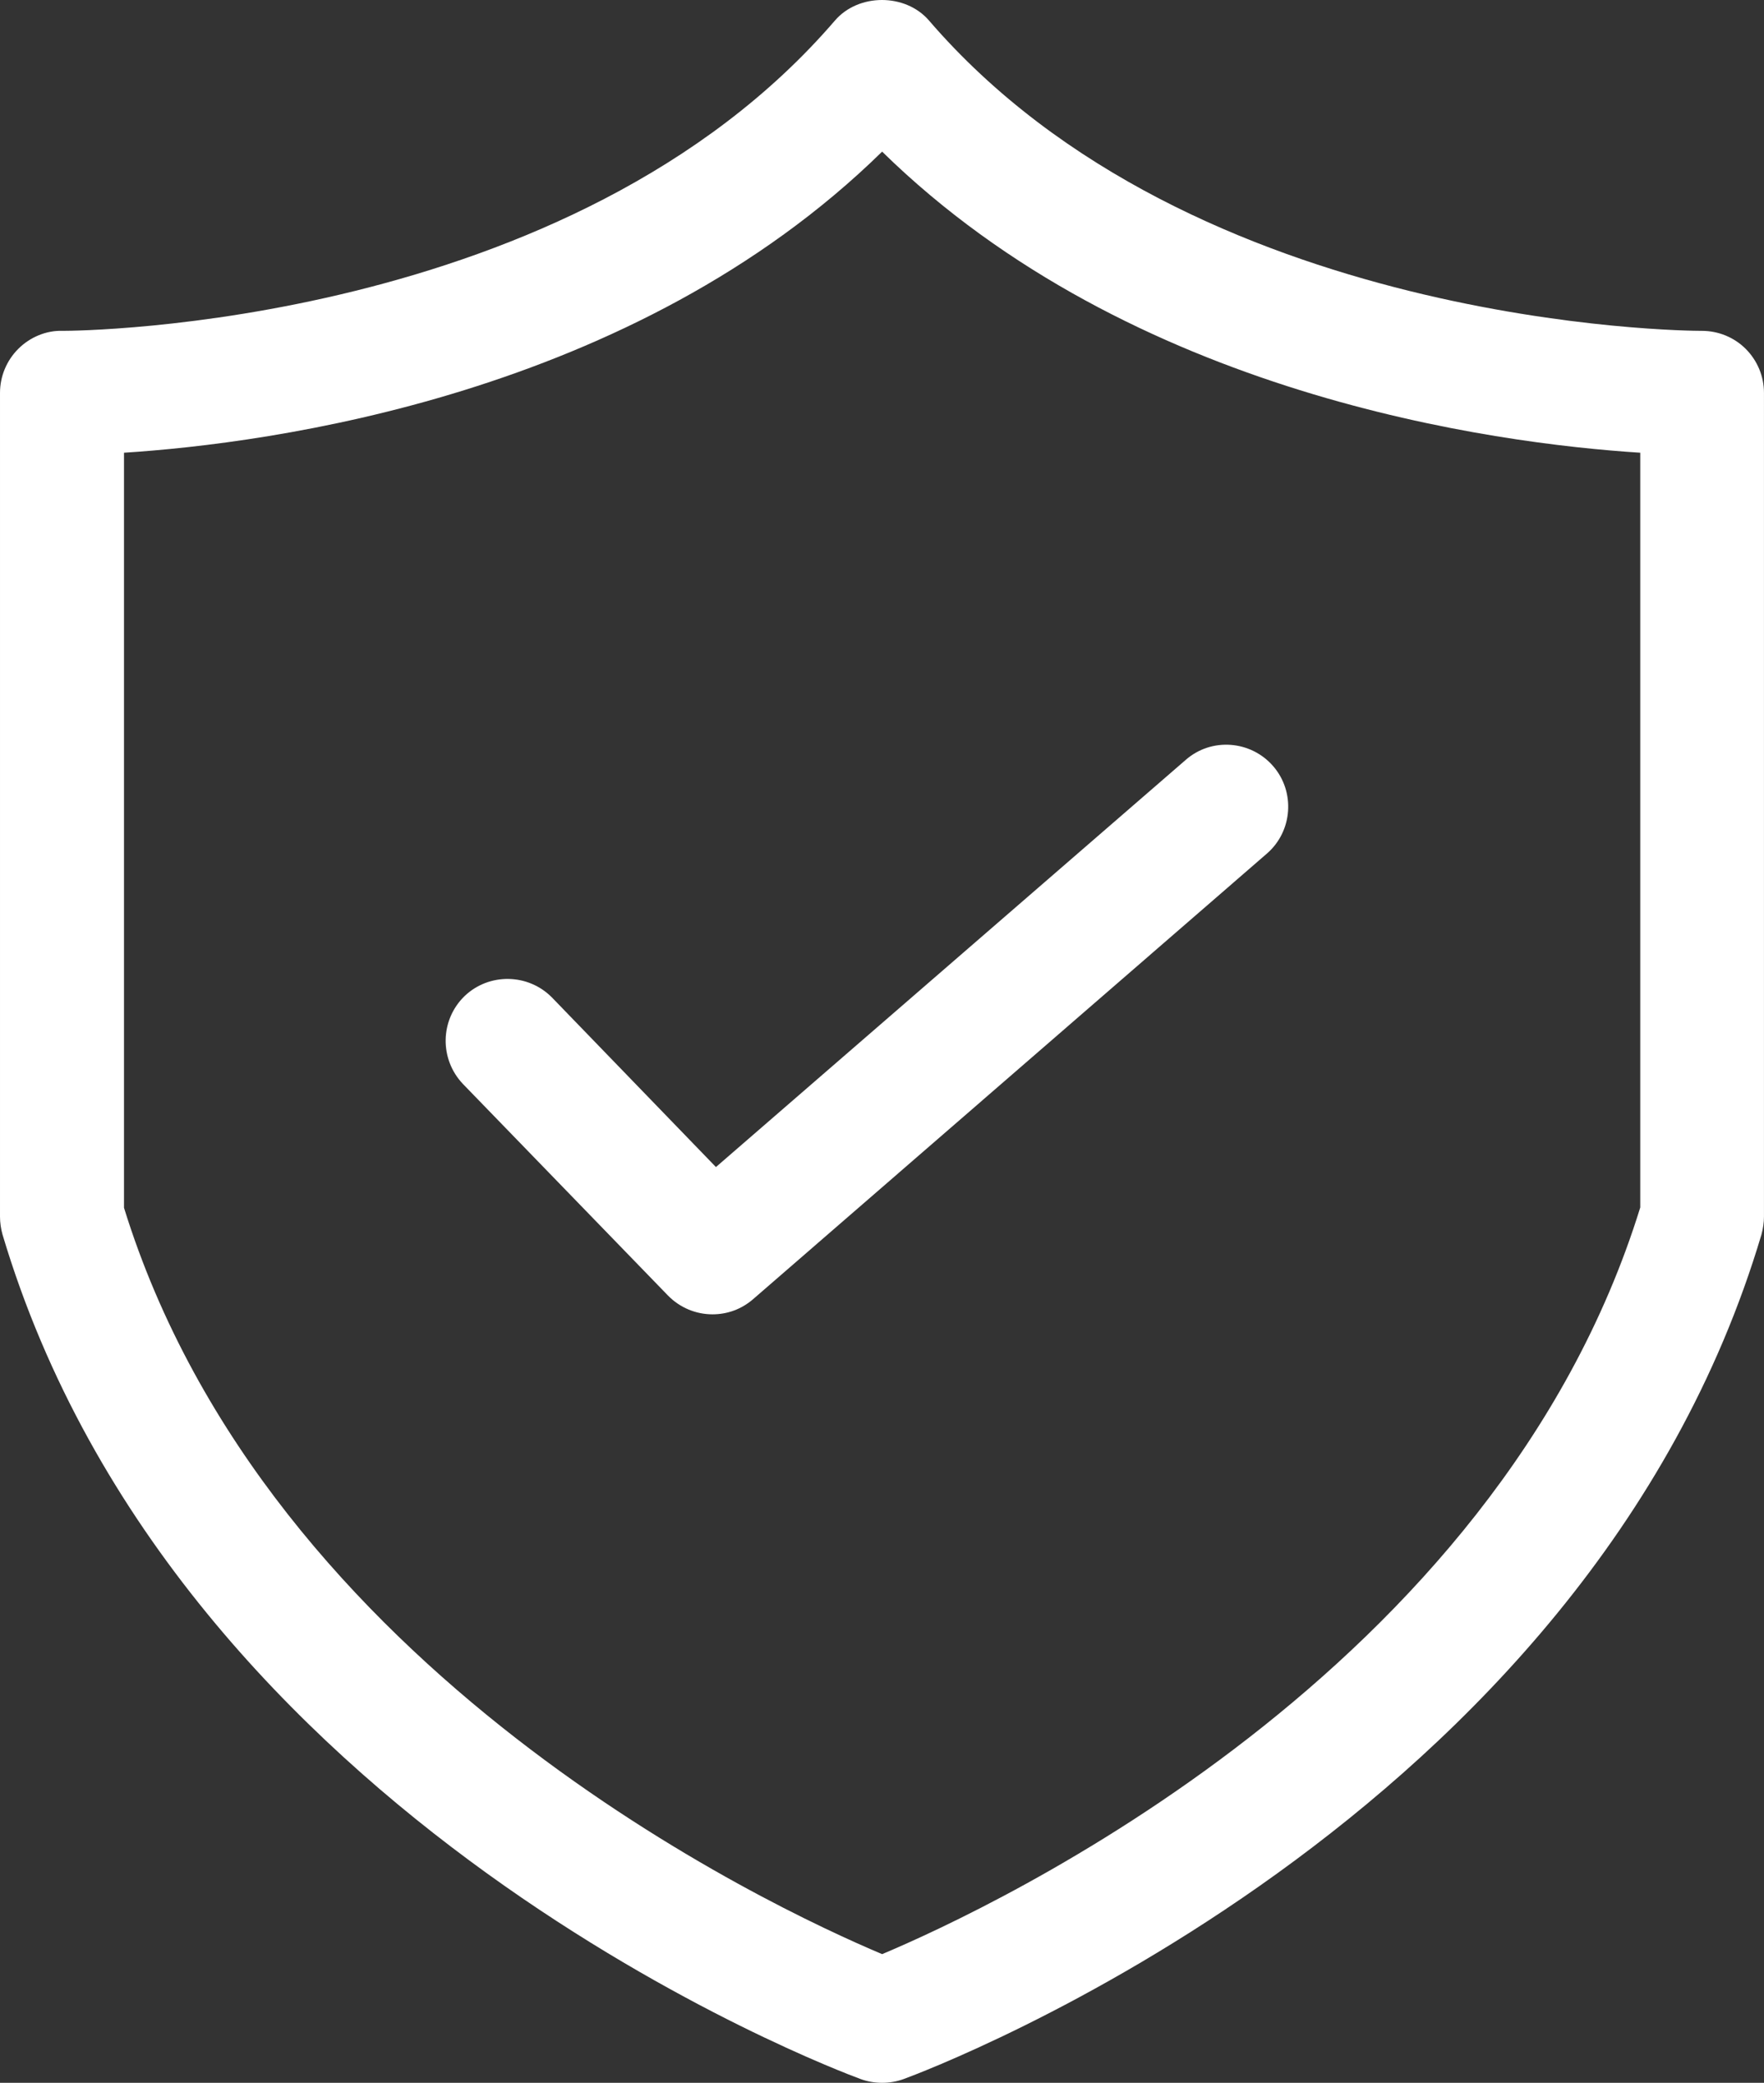<?xml version="1.0" encoding="UTF-8"?>
<svg id="Layer_2" data-name="Layer 2" xmlns="http://www.w3.org/2000/svg" viewBox="0 0 682.68 806.04">
  <rect x="0" y="0" width="682.68" height="806.04" fill="#333333" stroke="none"/>
  <defs>
    <style>
      .cls-1 {
        fill: #fff;
        stroke-width: 0px;
      }
    </style>
  </defs>
  <g id="Layer_1-2" data-name="Layer 1">
    <g>
      <path class="cls-1" d="M333.11,804.6c2.64.96,5.52,1.44,8.28,1.44s5.64-.48,8.28-1.44c10.8-3.96,264.36-99.48,332.04-326.88.6-2.28.96-4.56.96-6.84V152.04c0-6.36-2.52-12.48-7.08-17.04-4.44-4.44-10.56-6.96-16.92-6.96h-.24c-5.4,0-196.56-1.2-298.92-120.12-9.12-10.56-27.24-10.56-36.36,0C220.92,126.84,29.76,128.04,24.36,128.04h-.12c-6.24-.24-12.6,2.4-17.16,6.96-4.56,4.56-7.08,10.68-7.08,17.04v318.84c0,2.28.36,4.68.96,6.84,67.8,227.4,321.36,322.92,332.16,326.88h0ZM47.99,175.2c56.16-3.6,197.04-22.08,293.4-116.52,96.36,94.44,237.12,112.92,293.4,116.52v292.08c-55.8,180.24-250.68,270.96-293.4,288.96-42.72-18-237.6-108.72-293.4-288.84V175.2Z"/>
      <path class="cls-1" d="M258.47,501.32c4.68,4.8,10.92,7.32,17.28,7.32,5.64,0,11.16-1.92,15.72-5.88l198.84-172.44c9.96-8.64,11.04-23.88,2.4-33.84-8.64-9.96-23.88-11.16-33.84-2.4l-181.8,157.56-63.36-65.52c-9.24-9.48-24.48-9.72-33.96-.6-9.48,9.24-9.72,24.36-.6,33.96l79.32,81.84Z"/>
    </g>
  </g>
</svg>